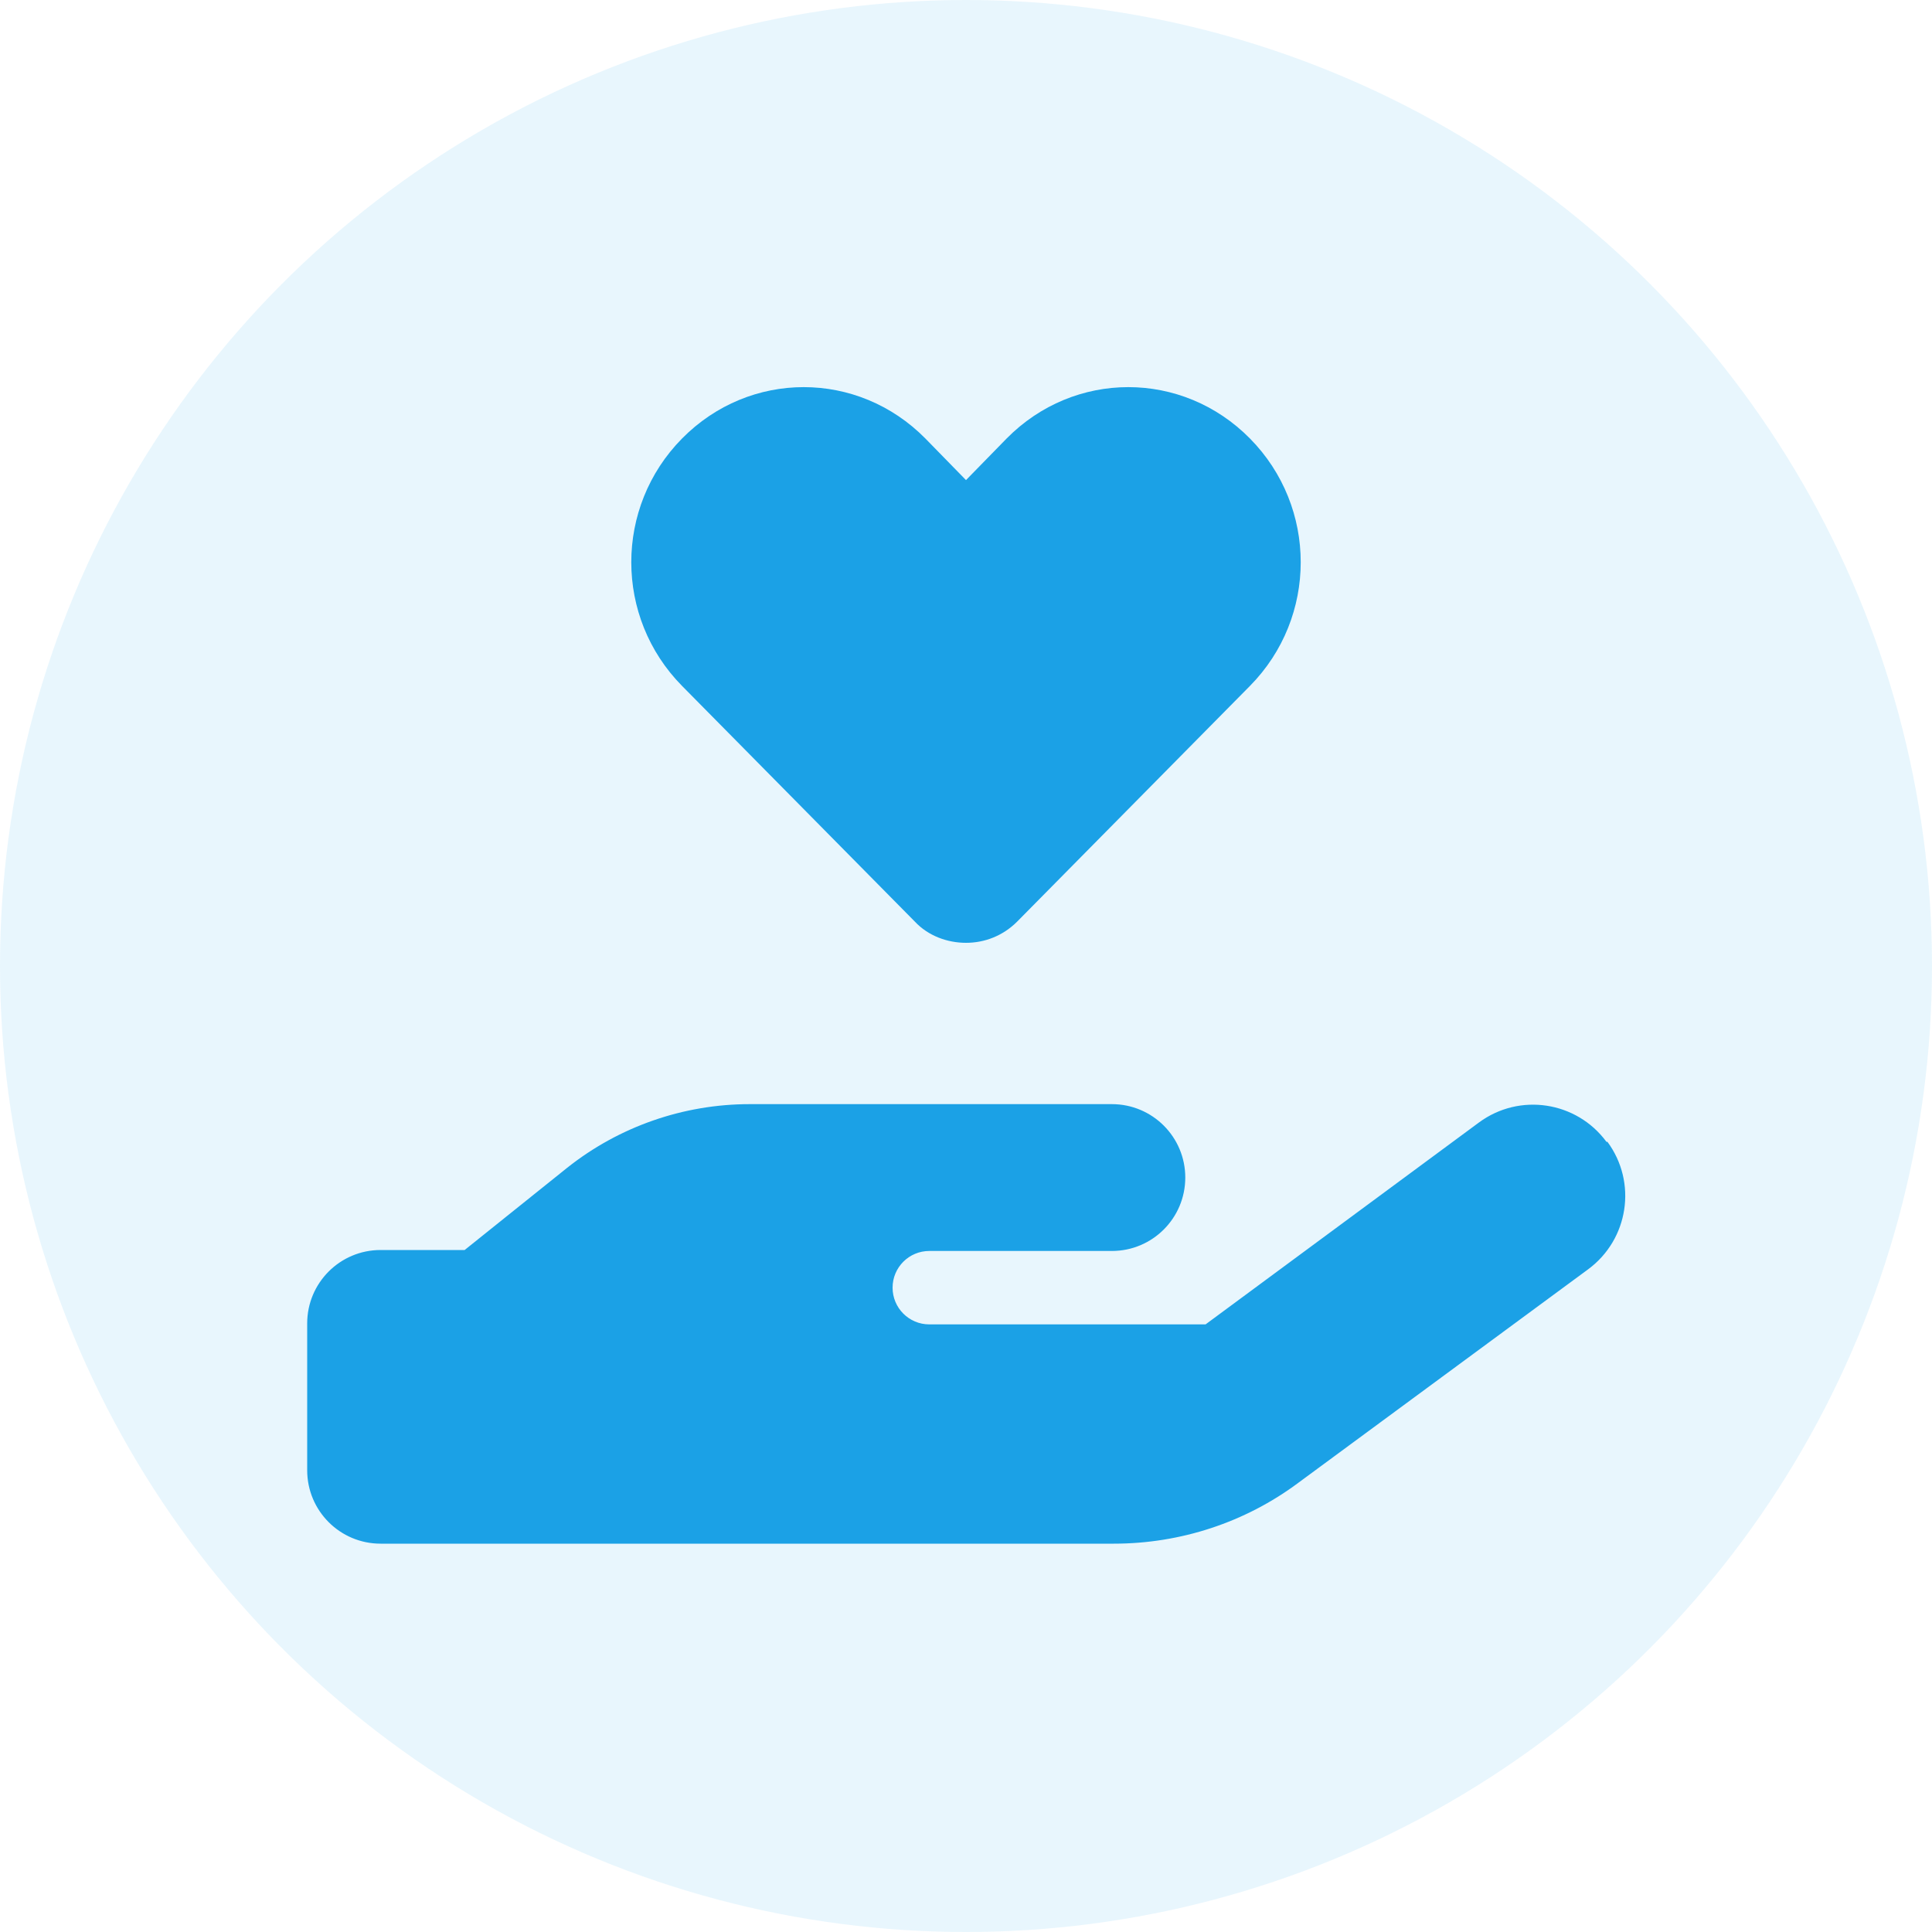 <?xml version="1.0" encoding="UTF-8"?>
<svg xmlns="http://www.w3.org/2000/svg" version="1.1" viewBox="0 0 200 200">
  <defs>
    <style>
      .cls-1 {
        isolation: isolate;
        opacity: 0.1;
      }

      .cls-1, .cls-2 {
        fill: #1ba1e6;
      }
    </style>
  </defs>
  <!-- Generator: Adobe Illustrator 28.6.0, SVG Export Plug-In . SVG Version: 1.2.0 Build 709)  -->
  <g>
    <g id="Layer_1">
      <circle class="cls-1" cx="100" cy="100" r="100"/>
      <path class="cls-2" d="M70.6,71c-7-7.1-7-18.5,0-25.6,7-7.1,18.2-7.1,25.2,0l4.2,4.3,4.2-4.3c7-7.1,18.2-7.1,25.2,0,7,7.1,7,18.5,0,25.6l-24.1,24.4c-1.5,1.5-3.4,2.2-5.3,2.2s-3.9-.7-5.3-2.2l-24.1-24.4ZM166.4,118.2c3.1,4.2,2.2,10.1-2,13.2l-30,22.1c-5.5,4.1-12.2,6.3-19.1,6.3H39.4c-4.2,0-7.6-3.4-7.6-7.6v-15.2c0-4.2,3.4-7.6,7.6-7.6h8.7l10.6-8.5c5.4-4.3,12.1-6.6,18.9-6.6h37.5c4.2,0,7.6,3.4,7.6,7.6s-3.4,7.6-7.6,7.6h-18.9c-2.1,0-3.8,1.7-3.8,3.8s1.7,3.8,3.8,3.8h28.6l28.3-20.9c4.2-3.1,10.1-2.2,13.2,2ZM77.6,129.5h-.2.2Z"/>
    </g>
  </g>
</svg>